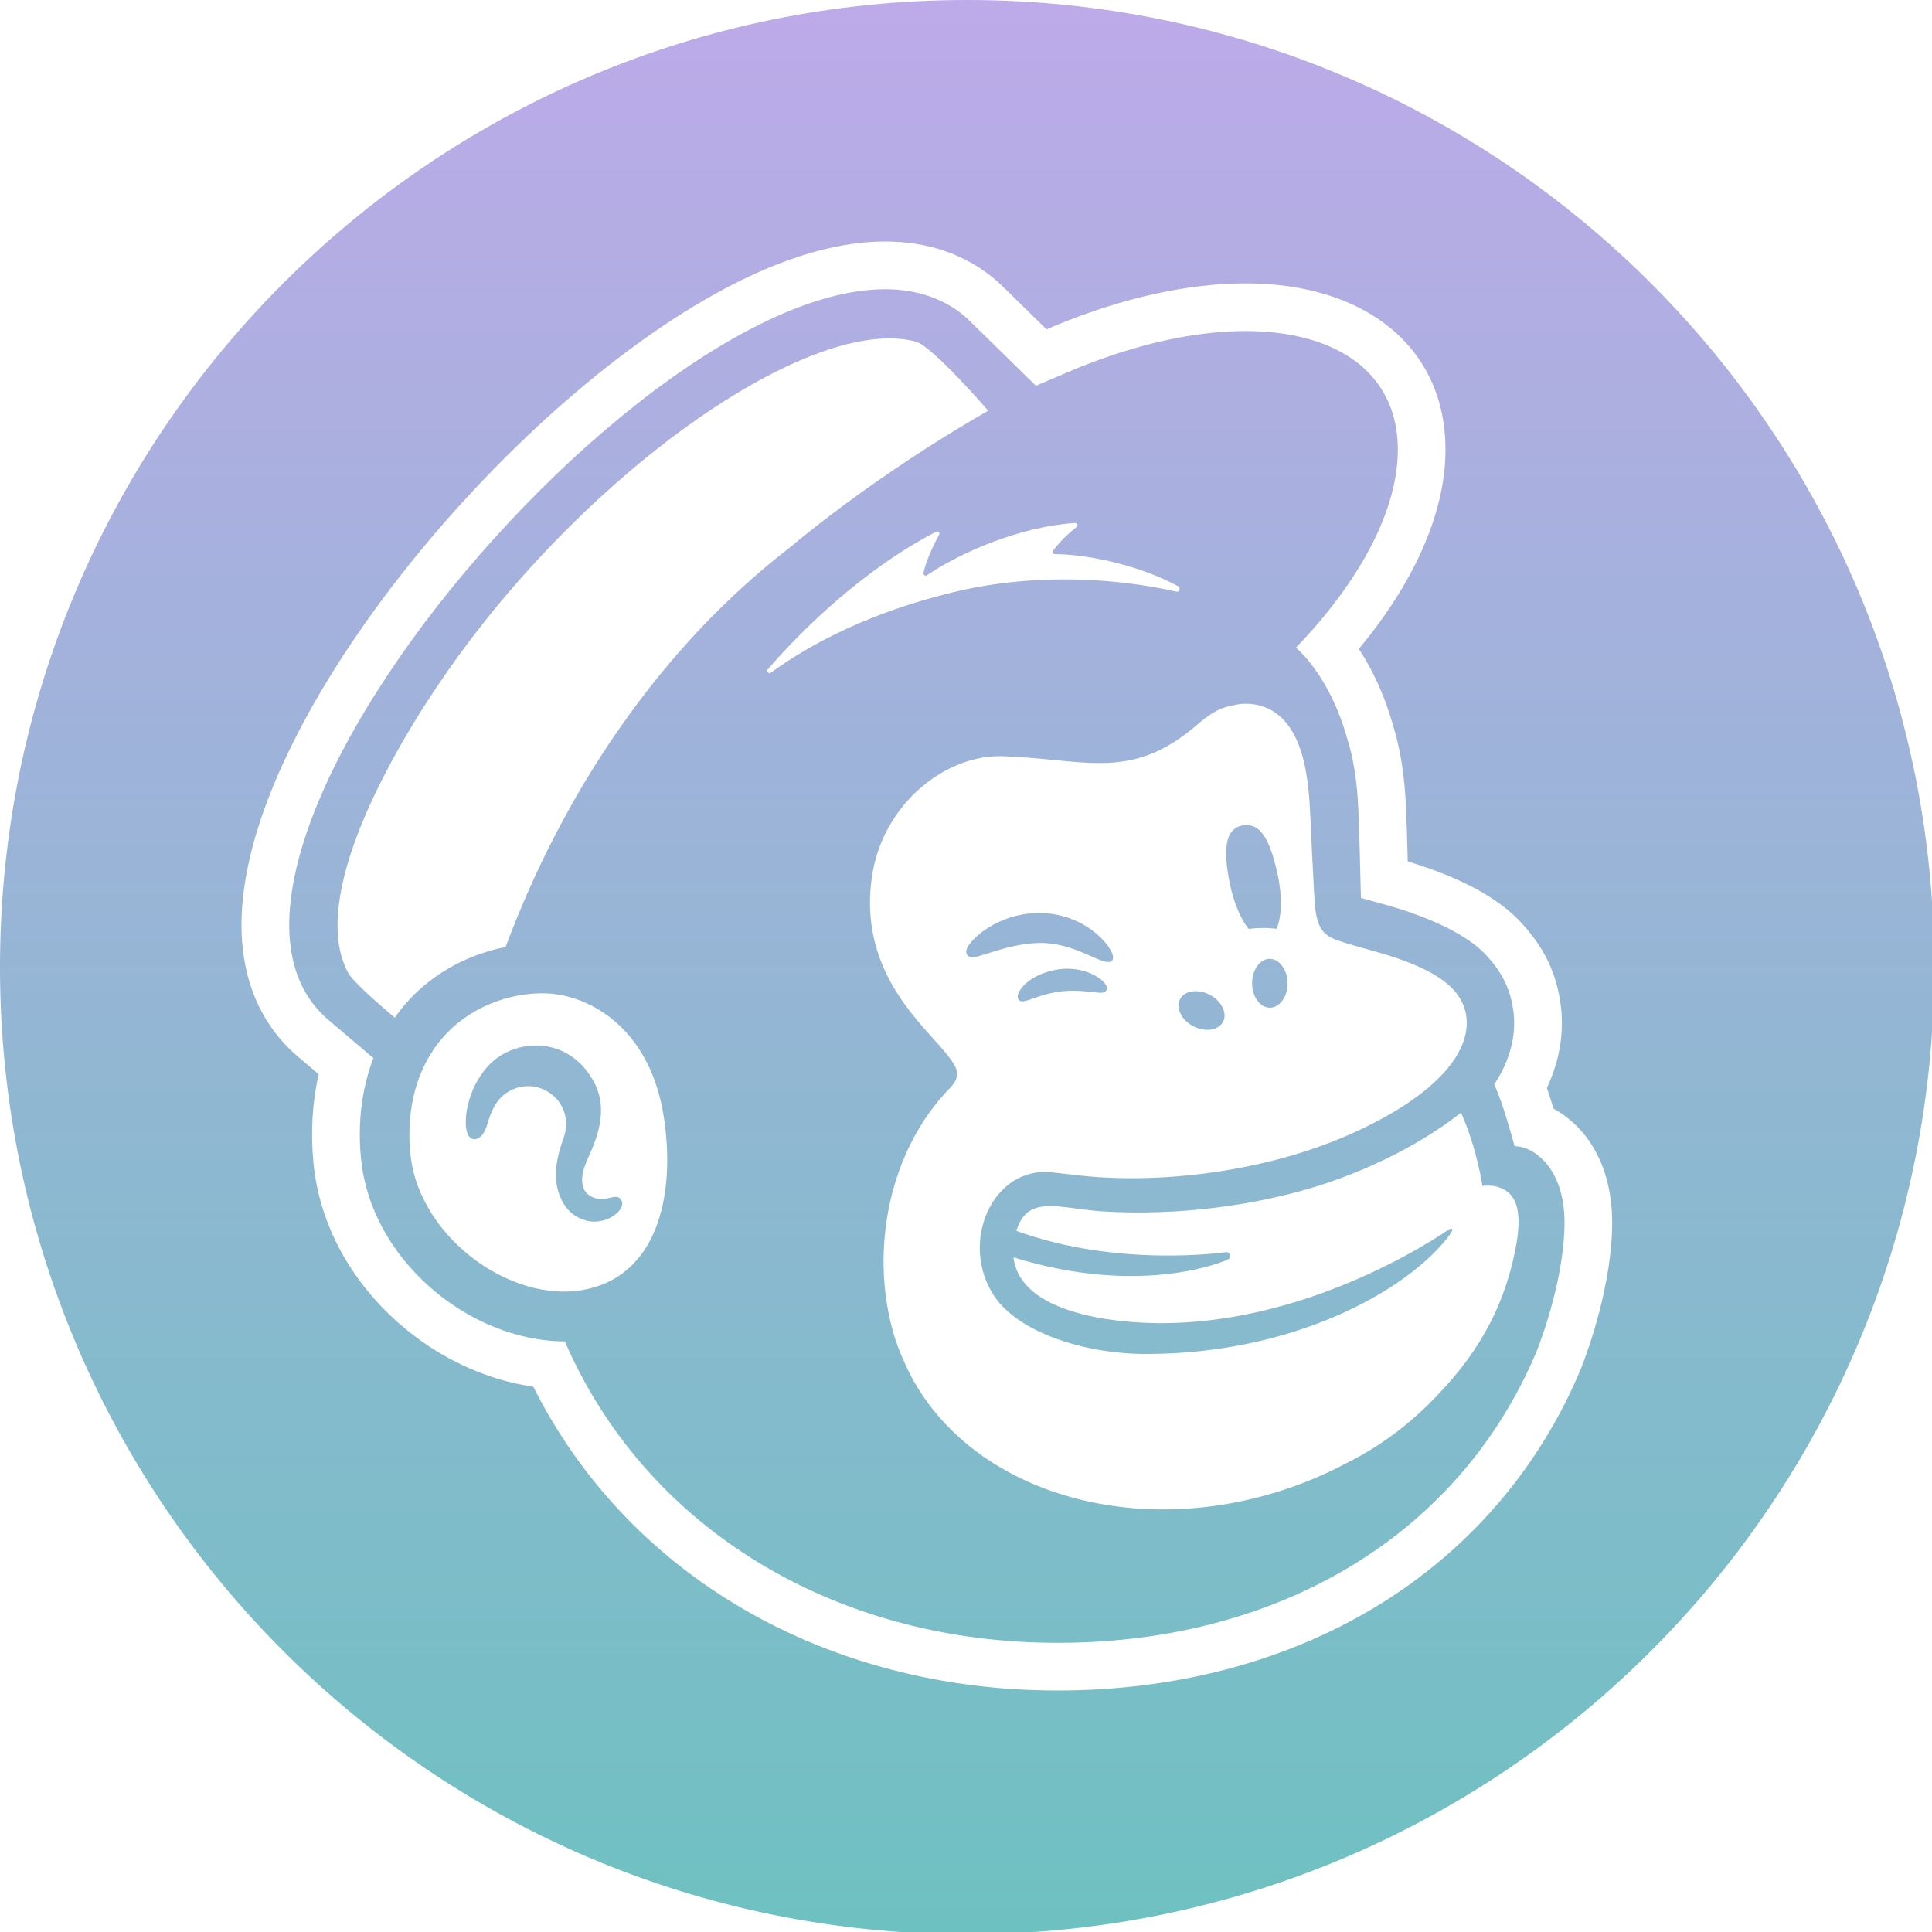 <svg width="42" height="42" viewBox="0 0 42 42" fill="none" xmlns="http://www.w3.org/2000/svg">
<g clip-path="url(#clip0_3780_1258)">
<g clip-path="url(#clip1_3780_1258)">
<path fill-rule="evenodd" clip-rule="evenodd" d="M42.048 21.024C42.048 32.636 32.636 42.049 21.024 42.049C9.412 42.049 0 32.636 0 21.024C0 9.413 9.412 0 21.024 0C32.636 0 42.048 9.413 42.048 21.024ZM33.772 24.102C34.017 24.234 34.245 24.421 34.432 24.652C34.714 24.996 35.047 25.61 35.047 26.574C35.047 27.907 34.535 29.326 34.379 29.728C34.377 29.736 34.373 29.744 34.369 29.752C33.462 31.927 31.914 33.721 29.892 34.94C27.929 36.124 25.546 36.75 23 36.75C22.843 36.75 22.684 36.748 22.527 36.743C20.062 36.67 17.728 35.98 15.778 34.748C13.97 33.606 12.534 32.023 11.594 30.146C10.546 29.995 9.505 29.506 8.656 28.753C7.599 27.817 6.946 26.592 6.817 25.303C6.749 24.623 6.787 23.97 6.929 23.353L6.479 22.972C5.756 22.361 5.335 21.49 5.262 20.451C5.201 19.597 5.372 18.614 5.768 17.53C6.691 15.007 8.813 12.004 11.446 9.495C12.738 8.264 14.081 7.233 15.331 6.511C16.779 5.674 18.095 5.25 19.239 5.25C20.201 5.25 21.025 5.544 21.689 6.123C21.72 6.149 22.089 6.511 22.46 6.875L22.46 6.875L22.461 6.876L22.461 6.876L22.75 7.16L22.836 7.124C22.9 7.096 22.942 7.078 22.944 7.078C24.396 6.477 25.824 6.16 27.077 6.16C29.714 6.16 31.421 7.576 31.424 9.768C31.425 11.122 30.763 12.638 29.54 14.106C29.857 14.588 30.112 15.156 30.286 15.776C30.519 16.53 30.553 17.277 30.569 17.638C30.58 17.881 30.59 18.259 30.6 18.611L30.6 18.611L30.603 18.727C31.411 18.97 32.425 19.379 33.033 20.019C33.532 20.544 33.812 21.093 33.914 21.75C33.98 22.139 34.01 22.841 33.628 23.651L33.633 23.665C33.657 23.735 33.682 23.81 33.707 23.89C33.728 23.955 33.747 24.02 33.766 24.082L33.766 24.082L33.772 24.102ZM22.559 35.707C27.514 35.854 31.673 33.529 33.415 29.353C33.528 29.06 34.011 27.747 34.011 26.575C34.011 25.403 33.349 24.918 32.927 24.918L32.925 24.913C32.908 24.851 32.827 24.554 32.716 24.2C32.602 23.831 32.483 23.573 32.483 23.573C32.943 22.884 32.951 22.267 32.89 21.918C32.825 21.486 32.644 21.117 32.282 20.736C31.919 20.355 31.176 19.965 30.133 19.672L29.941 19.619L29.94 19.619L29.939 19.618L29.936 19.617C29.783 19.575 29.608 19.527 29.586 19.52C29.585 19.513 29.582 19.403 29.578 19.236V19.236L29.578 19.235L29.578 19.235L29.578 19.235C29.569 18.823 29.55 18.072 29.533 17.685C29.516 17.291 29.483 16.677 29.292 16.072C29.065 15.252 28.669 14.536 28.175 14.077C29.539 12.664 30.39 11.107 30.388 9.772C30.384 7.203 27.23 6.426 23.343 8.036C23.341 8.037 23.229 8.084 23.088 8.144L23.086 8.145C22.846 8.247 22.523 8.384 22.519 8.386C22.516 8.383 21.031 6.925 21.008 6.906C16.577 3.039 2.72 18.441 7.15 22.181L8.118 23.002C7.867 23.653 7.769 24.398 7.849 25.2C7.953 26.229 8.484 27.217 9.344 27.979C10.161 28.702 11.236 29.16 12.278 29.16C14.002 33.132 17.94 35.569 22.559 35.707ZM25.58 12.863C25.636 12.876 25.671 12.779 25.621 12.751C24.879 12.335 23.741 12.052 22.933 12.046C22.893 12.046 22.871 12.001 22.894 11.969C23.034 11.781 23.225 11.596 23.4 11.461C23.439 11.431 23.416 11.367 23.366 11.37C22.216 11.441 20.905 11.992 20.152 12.505C20.115 12.53 20.067 12.497 20.076 12.454C20.134 12.171 20.32 11.798 20.416 11.624C20.439 11.583 20.394 11.537 20.352 11.559C19.14 12.179 17.789 13.282 16.691 14.551C16.652 14.596 16.709 14.66 16.757 14.624C17.706 13.934 19.006 13.293 20.71 12.877C22.619 12.412 24.457 12.606 25.58 12.863ZM19.913 7.428C20.277 7.531 21.483 8.929 21.483 8.929C21.483 8.929 19.245 10.172 17.168 11.904C14.371 14.059 12.257 17.189 10.991 20.587C9.995 20.781 9.119 21.344 8.583 22.123C8.263 21.855 7.666 21.338 7.561 21.136C6.705 19.512 8.494 16.353 9.745 14.569C12.834 10.161 17.673 6.823 19.913 7.428ZM32.227 25.782C32.227 25.782 32.495 25.734 32.718 25.871C32.928 26 33.083 26.268 32.978 26.966C32.763 28.269 32.209 29.327 31.277 30.3C30.711 30.91 30.022 31.441 29.235 31.826C28.817 32.046 28.371 32.236 27.901 32.39C24.392 33.536 20.798 32.276 19.64 29.569C19.548 29.366 19.47 29.153 19.408 28.93C18.915 27.146 19.334 25.006 20.644 23.66C20.725 23.574 20.807 23.473 20.807 23.346C20.807 23.24 20.74 23.128 20.681 23.049C20.591 22.917 20.455 22.766 20.299 22.593C19.669 21.892 18.7 20.816 18.955 19.059C19.184 17.485 20.561 16.376 21.845 16.441L21.861 16.442L21.862 16.442C21.964 16.447 22.067 16.453 22.17 16.459C22.436 16.475 22.686 16.5 22.924 16.523L22.924 16.523L22.924 16.523C23.184 16.549 23.431 16.573 23.67 16.583C24.437 16.616 25.125 16.505 25.942 15.824L25.984 15.789C26.24 15.574 26.457 15.392 26.812 15.332C26.82 15.331 26.829 15.329 26.842 15.326C26.893 15.314 26.986 15.293 27.144 15.3C27.343 15.311 27.533 15.366 27.703 15.479C28.358 15.914 28.45 16.968 28.485 17.741C28.503 18.181 28.557 19.248 28.575 19.553C28.616 20.253 28.8 20.352 29.172 20.474C29.341 20.529 29.5 20.574 29.705 20.631L29.705 20.631L29.862 20.674C30.728 20.917 31.242 21.164 31.566 21.481C31.758 21.68 31.848 21.89 31.876 22.091C31.978 22.836 31.297 23.757 29.495 24.593C27.525 25.507 25.134 25.74 23.483 25.555C23.395 25.546 23.152 25.518 23.011 25.502L23.009 25.502L23.008 25.502L22.904 25.49C21.584 25.313 20.83 27.02 21.623 28.189C22.134 28.943 23.526 29.434 24.918 29.434C28.111 29.435 30.565 28.072 31.478 26.894C31.505 26.859 31.508 26.855 31.551 26.79C31.596 26.724 31.559 26.686 31.503 26.724C30.757 27.234 27.445 29.26 23.901 28.651C23.901 28.651 23.471 28.579 23.077 28.426C22.765 28.305 22.11 28.004 22.032 27.334C24.891 28.218 26.692 27.382 26.692 27.382C26.725 27.368 26.747 27.33 26.743 27.293C26.738 27.249 26.699 27.216 26.653 27.22C26.653 27.22 24.308 27.568 22.095 26.757C22.288 26.127 22.741 26.186 23.413 26.274L23.413 26.274C23.578 26.296 23.756 26.319 23.947 26.334C25.694 26.439 27.26 26.184 28.417 25.852C29.421 25.565 30.738 24.997 31.76 24.189C32.106 24.948 32.227 25.782 32.227 25.782ZM27.601 21.907C27.812 21.91 27.987 21.679 27.991 21.391C27.994 21.25 27.956 21.122 27.892 21.027C27.824 20.918 27.722 20.847 27.607 20.845C27.399 20.841 27.224 21.073 27.219 21.363C27.216 21.531 27.271 21.682 27.358 21.78C27.423 21.858 27.508 21.905 27.601 21.907ZM26.906 19.772C26.838 19.61 26.781 19.425 26.74 19.226C26.593 18.521 26.608 18.01 27.02 17.943C27.301 17.897 27.483 18.09 27.617 18.452C27.681 18.613 27.733 18.811 27.781 19.038C27.879 19.51 27.861 19.942 27.751 20.193C27.562 20.166 27.357 20.168 27.142 20.193C27.056 20.084 26.975 19.94 26.906 19.772ZM26.284 21.618C26.424 21.687 26.527 21.793 26.578 21.905C26.628 22.006 26.637 22.114 26.592 22.205C26.499 22.394 26.215 22.445 25.955 22.316C25.82 22.25 25.718 22.148 25.666 22.039C25.612 21.936 25.602 21.825 25.649 21.731C25.739 21.54 26.024 21.49 26.284 21.618ZM23.735 21.566C23.92 21.587 24.008 21.597 24.05 21.533C24.062 21.513 24.078 21.471 24.04 21.409L24.033 21.399L24.033 21.398C23.942 21.252 23.559 21.006 23.033 21.069L23.038 21.068C22.654 21.128 22.445 21.255 22.308 21.373C22.194 21.475 22.123 21.587 22.123 21.666C22.123 21.683 22.127 21.697 22.132 21.707C22.138 21.726 22.148 21.738 22.156 21.745C22.173 21.761 22.194 21.769 22.219 21.769C22.305 21.769 22.498 21.692 22.498 21.692C23.029 21.502 23.379 21.525 23.726 21.565L23.735 21.566ZM23.367 20.007C23.655 20.131 23.93 20.345 24.084 20.563C24.102 20.588 24.118 20.612 24.133 20.637C24.203 20.751 24.217 20.839 24.171 20.886C24.104 20.957 23.937 20.884 23.668 20.765L23.628 20.747C23.335 20.618 22.955 20.474 22.496 20.503C22.102 20.527 21.74 20.641 21.48 20.724C21.311 20.777 21.185 20.817 21.121 20.809C21.06 20.801 21.029 20.777 21.018 20.744C21.012 20.735 21.009 20.726 21.008 20.715C20.979 20.594 21.169 20.394 21.363 20.249C21.951 19.82 22.723 19.728 23.367 20.007ZM11.916 21.597C11.666 21.585 11.436 21.607 11.245 21.645C9.648 21.968 8.745 23.326 8.922 25.093C9.083 26.69 10.699 28.038 12.196 28.078C12.35 28.081 12.505 28.071 12.655 28.046C14.274 27.77 14.698 26.012 14.431 24.285C14.13 22.335 12.81 21.646 11.916 21.597ZM12.712 25.883L12.708 25.877C12.628 25.729 12.637 25.518 12.741 25.278C12.749 25.248 12.766 25.213 12.783 25.177L12.783 25.177L12.788 25.165C12.959 24.785 13.238 24.146 12.921 23.539C12.684 23.082 12.295 22.798 11.826 22.738C11.648 22.715 11.466 22.728 11.294 22.773C11.03 22.839 10.788 22.978 10.608 23.176C10.142 23.69 10.069 24.388 10.159 24.635C10.181 24.694 10.211 24.726 10.239 24.741C10.259 24.756 10.279 24.763 10.296 24.765C10.372 24.776 10.495 24.718 10.566 24.52C10.568 24.514 10.571 24.507 10.574 24.498C10.579 24.486 10.584 24.472 10.589 24.456C10.618 24.351 10.68 24.154 10.779 23.998C10.898 23.809 11.087 23.679 11.305 23.631C11.409 23.609 11.515 23.606 11.618 23.622C11.73 23.642 11.839 23.685 11.937 23.75C12.263 23.963 12.389 24.363 12.25 24.744C12.179 24.941 12.061 25.317 12.087 25.627C12.101 25.801 12.142 25.946 12.199 26.066C12.348 26.393 12.624 26.535 12.883 26.556C13.214 26.568 13.451 26.379 13.513 26.239C13.538 26.176 13.528 26.132 13.513 26.105C13.507 26.087 13.497 26.073 13.489 26.064C13.436 25.999 13.35 26.018 13.267 26.038C13.21 26.052 13.143 26.066 13.071 26.065C12.917 26.063 12.785 25.997 12.712 25.883Z" fill="url(#paint0_linear_3780_1258)"/>
</g>
</g>
<defs>
<linearGradient id="paint0_linear_3780_1258" x1="21.024" y1="0" x2="21.024" y2="42.049" gradientUnits="userSpaceOnUse">
<stop stop-color="#BDAAE9"/>
<stop offset="1" stop-color="#6EC1C1"/>
</linearGradient>
<clipPath id="clip0_3780_1258">
<rect width="42" height="42" fill="white"/>
</clipPath>
<clipPath id="clip1_3780_1258">
<rect width="42" height="42" fill="white"/>
</clipPath>
</defs>
</svg>
